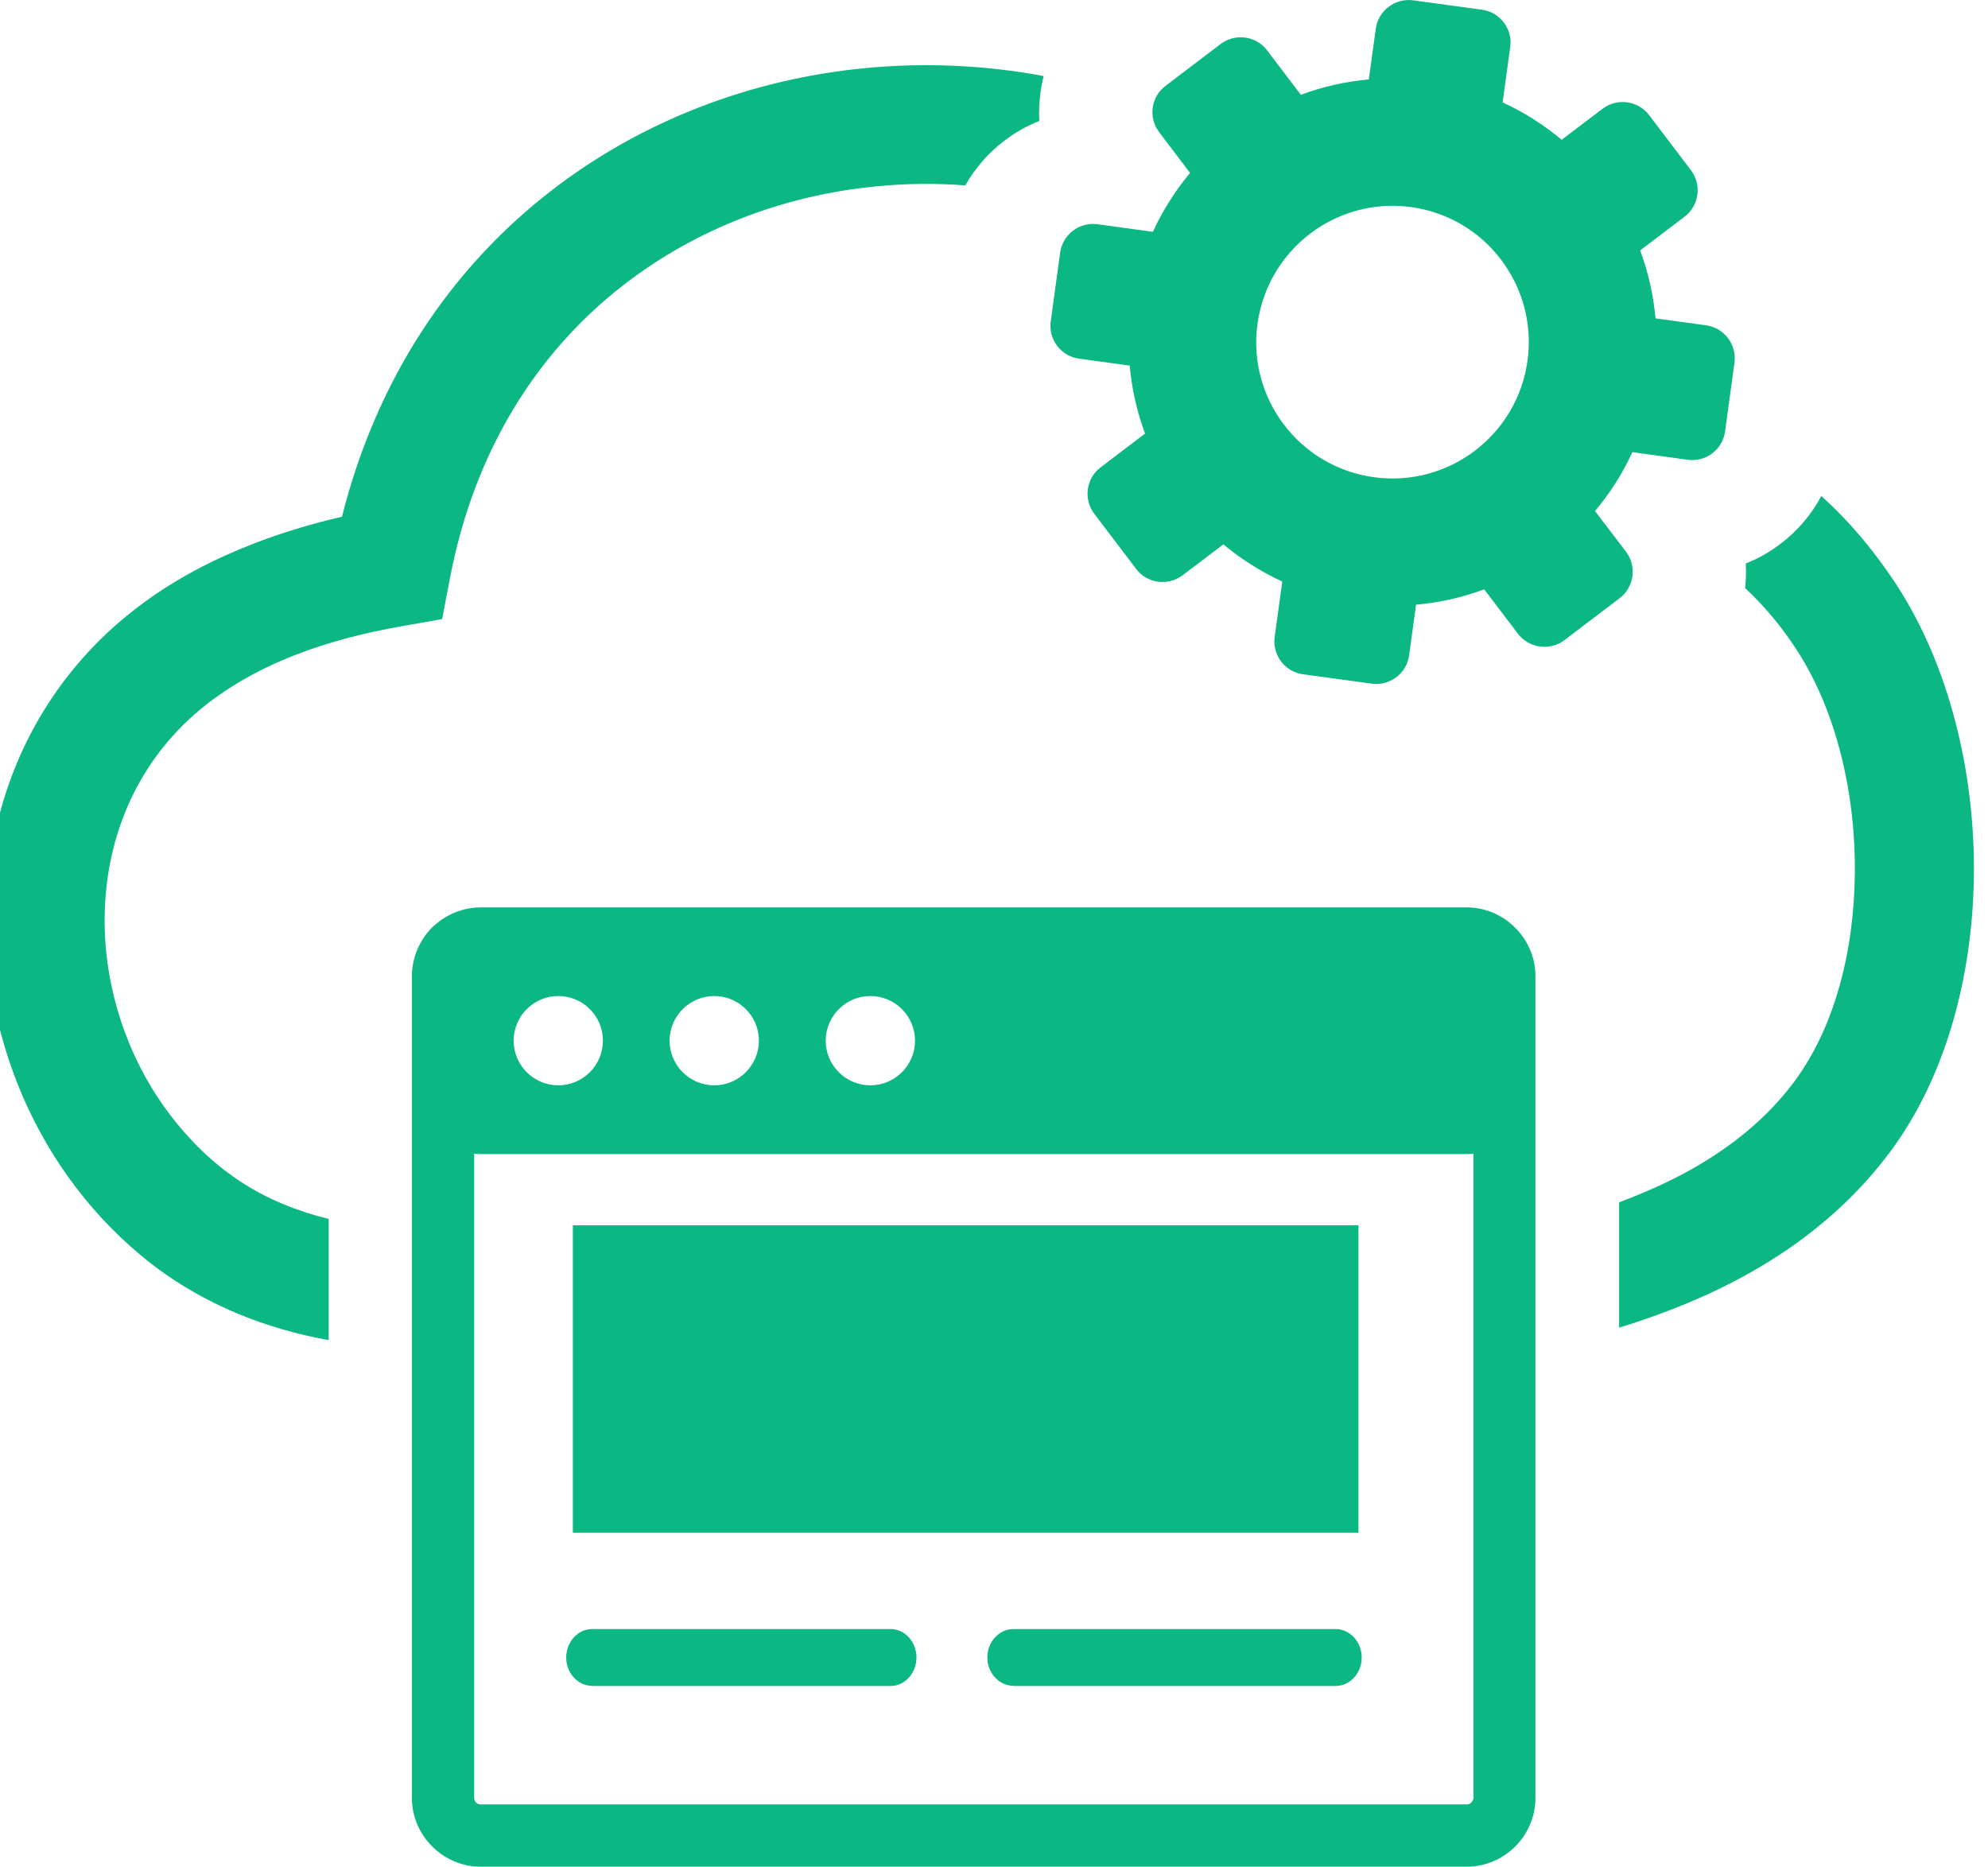 <svg xmlns="http://www.w3.org/2000/svg" xmlns:xlink="http://www.w3.org/1999/xlink" style="enable-background:new 0 0 122.88 115.39" xml:space="preserve" width="122.88" height="115.39"><rect id="backgroundrect" width="100%" height="100%" x="0" y="0" fill="none" stroke="none"></rect><style type="text/css"><![CDATA[
	.st0{fill-rule:evenodd;clip-rule:evenodd;}
]]></style><g class="currentLayer" style=""><title>Layer 1</title><g id="svg_1" class="selected" fill-opacity="1" fill="#0bb783"><path class="st0" d="M101.928,7.11 l2.59,3.41 c0.68,0.9 0.51,2.19 -0.39,2.87 l-2.75,2.09 c0.5,1.33 0.82,2.75 0.95,4.2 l3.13,0.43 c1.12,0.15 1.9,1.19 1.75,2.31 l-0.58,4.25 c-0.15,1.12 -1.19,1.91 -2.31,1.75 l-3.42,-0.47 c-0.61,1.33 -1.39,2.55 -2.31,3.64 l1.92,2.52 c0.68,0.9 0.5,2.19 -0.4,2.87 l-3.41,2.59 c-0.9,0.68 -2.19,0.5 -2.87,-0.39 l-2.09,-2.75 c-1.34,0.5 -2.75,0.82 -4.21,0.95 l-0.43,3.13 c-0.15,1.12 -1.19,1.9 -2.31,1.75 l-4.25,-0.58 c-1.12,-0.15 -1.9,-1.19 -1.75,-2.31 l0.47,-3.42 c-1.32,-0.61 -2.55,-1.39 -3.64,-2.3 l-2.52,1.91 c-0.9,0.68 -2.19,0.51 -2.87,-0.39 l-2.59,-3.41 c-0.68,-0.9 -0.51,-2.19 0.39,-2.87 l2.75,-2.09 c-0.5,-1.34 -0.82,-2.75 -0.95,-4.2 l-3.13,-0.43 c-1.12,-0.15 -1.91,-1.19 -1.75,-2.31 l0.58,-4.25 c0.16,-1.12 1.19,-1.9 2.31,-1.75 l3.42,0.47 c0.61,-1.32 1.39,-2.55 2.3,-3.64 l-1.91,-2.52 C70.968,7.28 71.138,5.99 72.038,5.31 l3.41,-2.59 c0.9,-0.68 2.19,-0.51 2.87,0.39 l2.09,2.75 c1.33,-0.5 2.75,-0.82 4.2,-0.95 l0.43,-3.13 c0.15,-1.12 1.19,-1.91 2.31,-1.76 l4.25,0.58 c1.12,0.15 1.91,1.19 1.75,2.31 l-0.47,3.42 c1.33,0.61 2.55,1.39 3.65,2.31 l2.52,-1.91 C99.948,6.04 101.238,6.21 101.928,7.11 L101.928,7.11 L101.928,7.11 L101.928,7.11 zM29.718,56.09 h60.94 c1.16,0 2.22,0.48 2.99,1.25 l0,0 l0.01,0.01 l0.01,0.01 l0,0 c0.77,0.77 1.24,1.83 1.24,2.99 v50.79 c0,1.17 -0.48,2.23 -1.25,3 c-0.77,0.77 -1.83,1.25 -3,1.25 H29.718 c-1.16,0 -2.22,-0.47 -3,-1.25 l-0.01,-0.01 l0,0 l-0.01,-0.01 c-0.77,-0.77 -1.24,-1.83 -1.24,-2.99 v-50.8 c0.01,-1.17 0.49,-2.23 1.25,-3 c0.05,-0.04 0.09,-0.09 0.14,-0.13 C27.618,56.52 28.618,56.09 29.718,56.09 L29.718,56.09 L29.718,56.09 zM36.598,104.21 c-0.88,0 -1.6,-0.79 -1.6,-1.75 c0,-0.97 0.72,-1.76 1.6,-1.76 h18.45 c0.88,0 1.6,0.79 1.6,1.76 c0,0.97 -0.72,1.76 -1.6,1.76 H36.598 L36.598,104.21 L36.598,104.21 zM62.648,104.21 c-0.89,0 -1.62,-0.79 -1.62,-1.75 c0,-0.97 0.72,-1.76 1.62,-1.76 h19.9 c0.89,0 1.62,0.79 1.62,1.76 c0,0.97 -0.72,1.76 -1.62,1.76 H62.648 L62.648,104.21 L62.648,104.21 zM35.408,75.74 h48.56 v19.01 H35.408 V75.74 L35.408,75.74 L35.408,75.74 zM91.078,71.31 c-0.14,0.02 -0.27,0.03 -0.41,0.03 H29.718 c-0.14,0 -0.28,-0.01 -0.41,-0.03 v39.82 c0,0.11 0.05,0.21 0.11,0.29 l0,0 l0.01,0.01 c0.07,0.07 0.17,0.11 0.29,0.11 h60.94 c0.11,0 0.21,-0.04 0.29,-0.12 c0.07,-0.08 0.13,-0.18 0.13,-0.29 V71.31 L91.078,71.31 L91.078,71.31 zM53.798,61.57 c1.52,0 2.76,1.24 2.76,2.76 c0,1.52 -1.24,2.76 -2.76,2.76 c-1.52,0 -2.76,-1.24 -2.76,-2.76 C51.038,62.81 52.278,61.57 53.798,61.57 L53.798,61.57 L53.798,61.57 zM44.148,61.57 c1.53,0 2.76,1.24 2.76,2.76 c0,1.52 -1.24,2.76 -2.76,2.76 c-1.52,0 -2.76,-1.24 -2.76,-2.76 C41.388,62.81 42.628,61.57 44.148,61.57 L44.148,61.57 L44.148,61.57 zM34.508,61.57 c1.53,0 2.76,1.24 2.76,2.76 c0,1.52 -1.24,2.76 -2.76,2.76 c-1.52,0 -2.76,-1.24 -2.76,-2.76 C31.748,62.81 32.988,61.57 34.508,61.57 L34.508,61.57 L34.508,61.57 zM59.668,11.46 c-1.83,-0.14 -3.68,-0.12 -5.51,0.06 c-5.63,0.54 -11.1,2.59 -15.62,6.1 c-5.23,4.05 -9.2,10.11 -10.73,18.14 l-0.48,2.51 l-2.5,0.44 c-2.45,0.43 -4.64,1.02 -6.56,1.77 c-1.86,0.72 -3.52,1.61 -4.97,2.66 c-1.16,0.84 -2.16,1.78 -3.01,2.8 c-2.63,3.15 -3.85,7.1 -3.82,11.1 c0.03,4.06 1.35,8.16 3.79,11.53 c0.91,1.25 1.96,2.4 3.16,3.4 c1.22,1.01 2.59,1.85 4.13,2.48 c0.87,0.36 1.8,0.66 2.77,0.9 v7.49 c-2,-0.36 -3.84,-0.9 -5.56,-1.61 c-2.27,-0.94 -4.28,-2.15 -6.05,-3.63 c-1.68,-1.4 -3.15,-2.99 -4.4,-4.72 C0.978,68.28 -0.822,62.66 -0.862,57.06 c-0.04,-5.66 1.72,-11.29 5.52,-15.85 c1.23,-1.48 2.68,-2.84 4.34,-4.04 c1.93,-1.4 4.14,-2.58 6.64,-3.55 c1.72,-0.67 3.56,-1.23 5.5,-1.68 c2.2,-8.74 6.89,-15.47 12.92,-20.14 c5.64,-4.37 12.43,-6.92 19.42,-7.59 c3.67,-0.35 7.39,-0.19 11.03,0.49 c-0.08,0.33 -0.15,0.66 -0.19,1 l-0.01,0.06 c-0.07,0.57 -0.1,1.14 -0.07,1.72 c-0.77,0.3 -1.49,0.71 -2.14,1.21 l-0.03,0.02 C61.098,9.44 60.278,10.38 59.668,11.46 L59.668,11.46 L59.668,11.46 zM112.578,30.66 c0.56,0.51 1.1,1.04 1.63,1.61 c1.07,1.15 2.08,2.45 3.03,3.9 c3.2,4.92 4.84,11.49 4.77,17.92 c-0.07,6.31 -1.77,12.59 -5.25,17.21 c-2.27,3.01 -5.18,5.47 -8.67,7.42 c-2.39,1.34 -5.08,2.45 -8.01,3.35 v-7.75 c1.58,-0.59 3.05,-1.25 4.4,-2 c2.63,-1.47 4.78,-3.26 6.39,-5.41 c2.5,-3.33 3.73,-8.04 3.78,-12.87 c0.06,-5.07 -1.18,-10.16 -3.59,-13.86 c-0.69,-1.07 -1.45,-2.03 -2.25,-2.89 c-0.31,-0.33 -0.62,-0.64 -0.94,-0.94 c0.05,-0.5 0.07,-1.01 0.04,-1.52 c0.77,-0.3 1.49,-0.71 2.14,-1.21 l0.03,-0.02 C111.108,32.81 111.968,31.81 112.578,30.66 L112.578,30.66 L112.578,30.66 zM87.218,12.8 c4.61,0.63 7.83,4.88 7.2,9.49 c-0.63,4.61 -4.88,7.84 -9.49,7.21 c-4.61,-0.63 -7.84,-4.88 -7.2,-9.49 C78.368,15.4 82.608,12.17 87.218,12.8 L87.218,12.8 L87.218,12.8 L87.218,12.8 z" id="svg_2" fill="#0bb783"></path></g></g></svg>